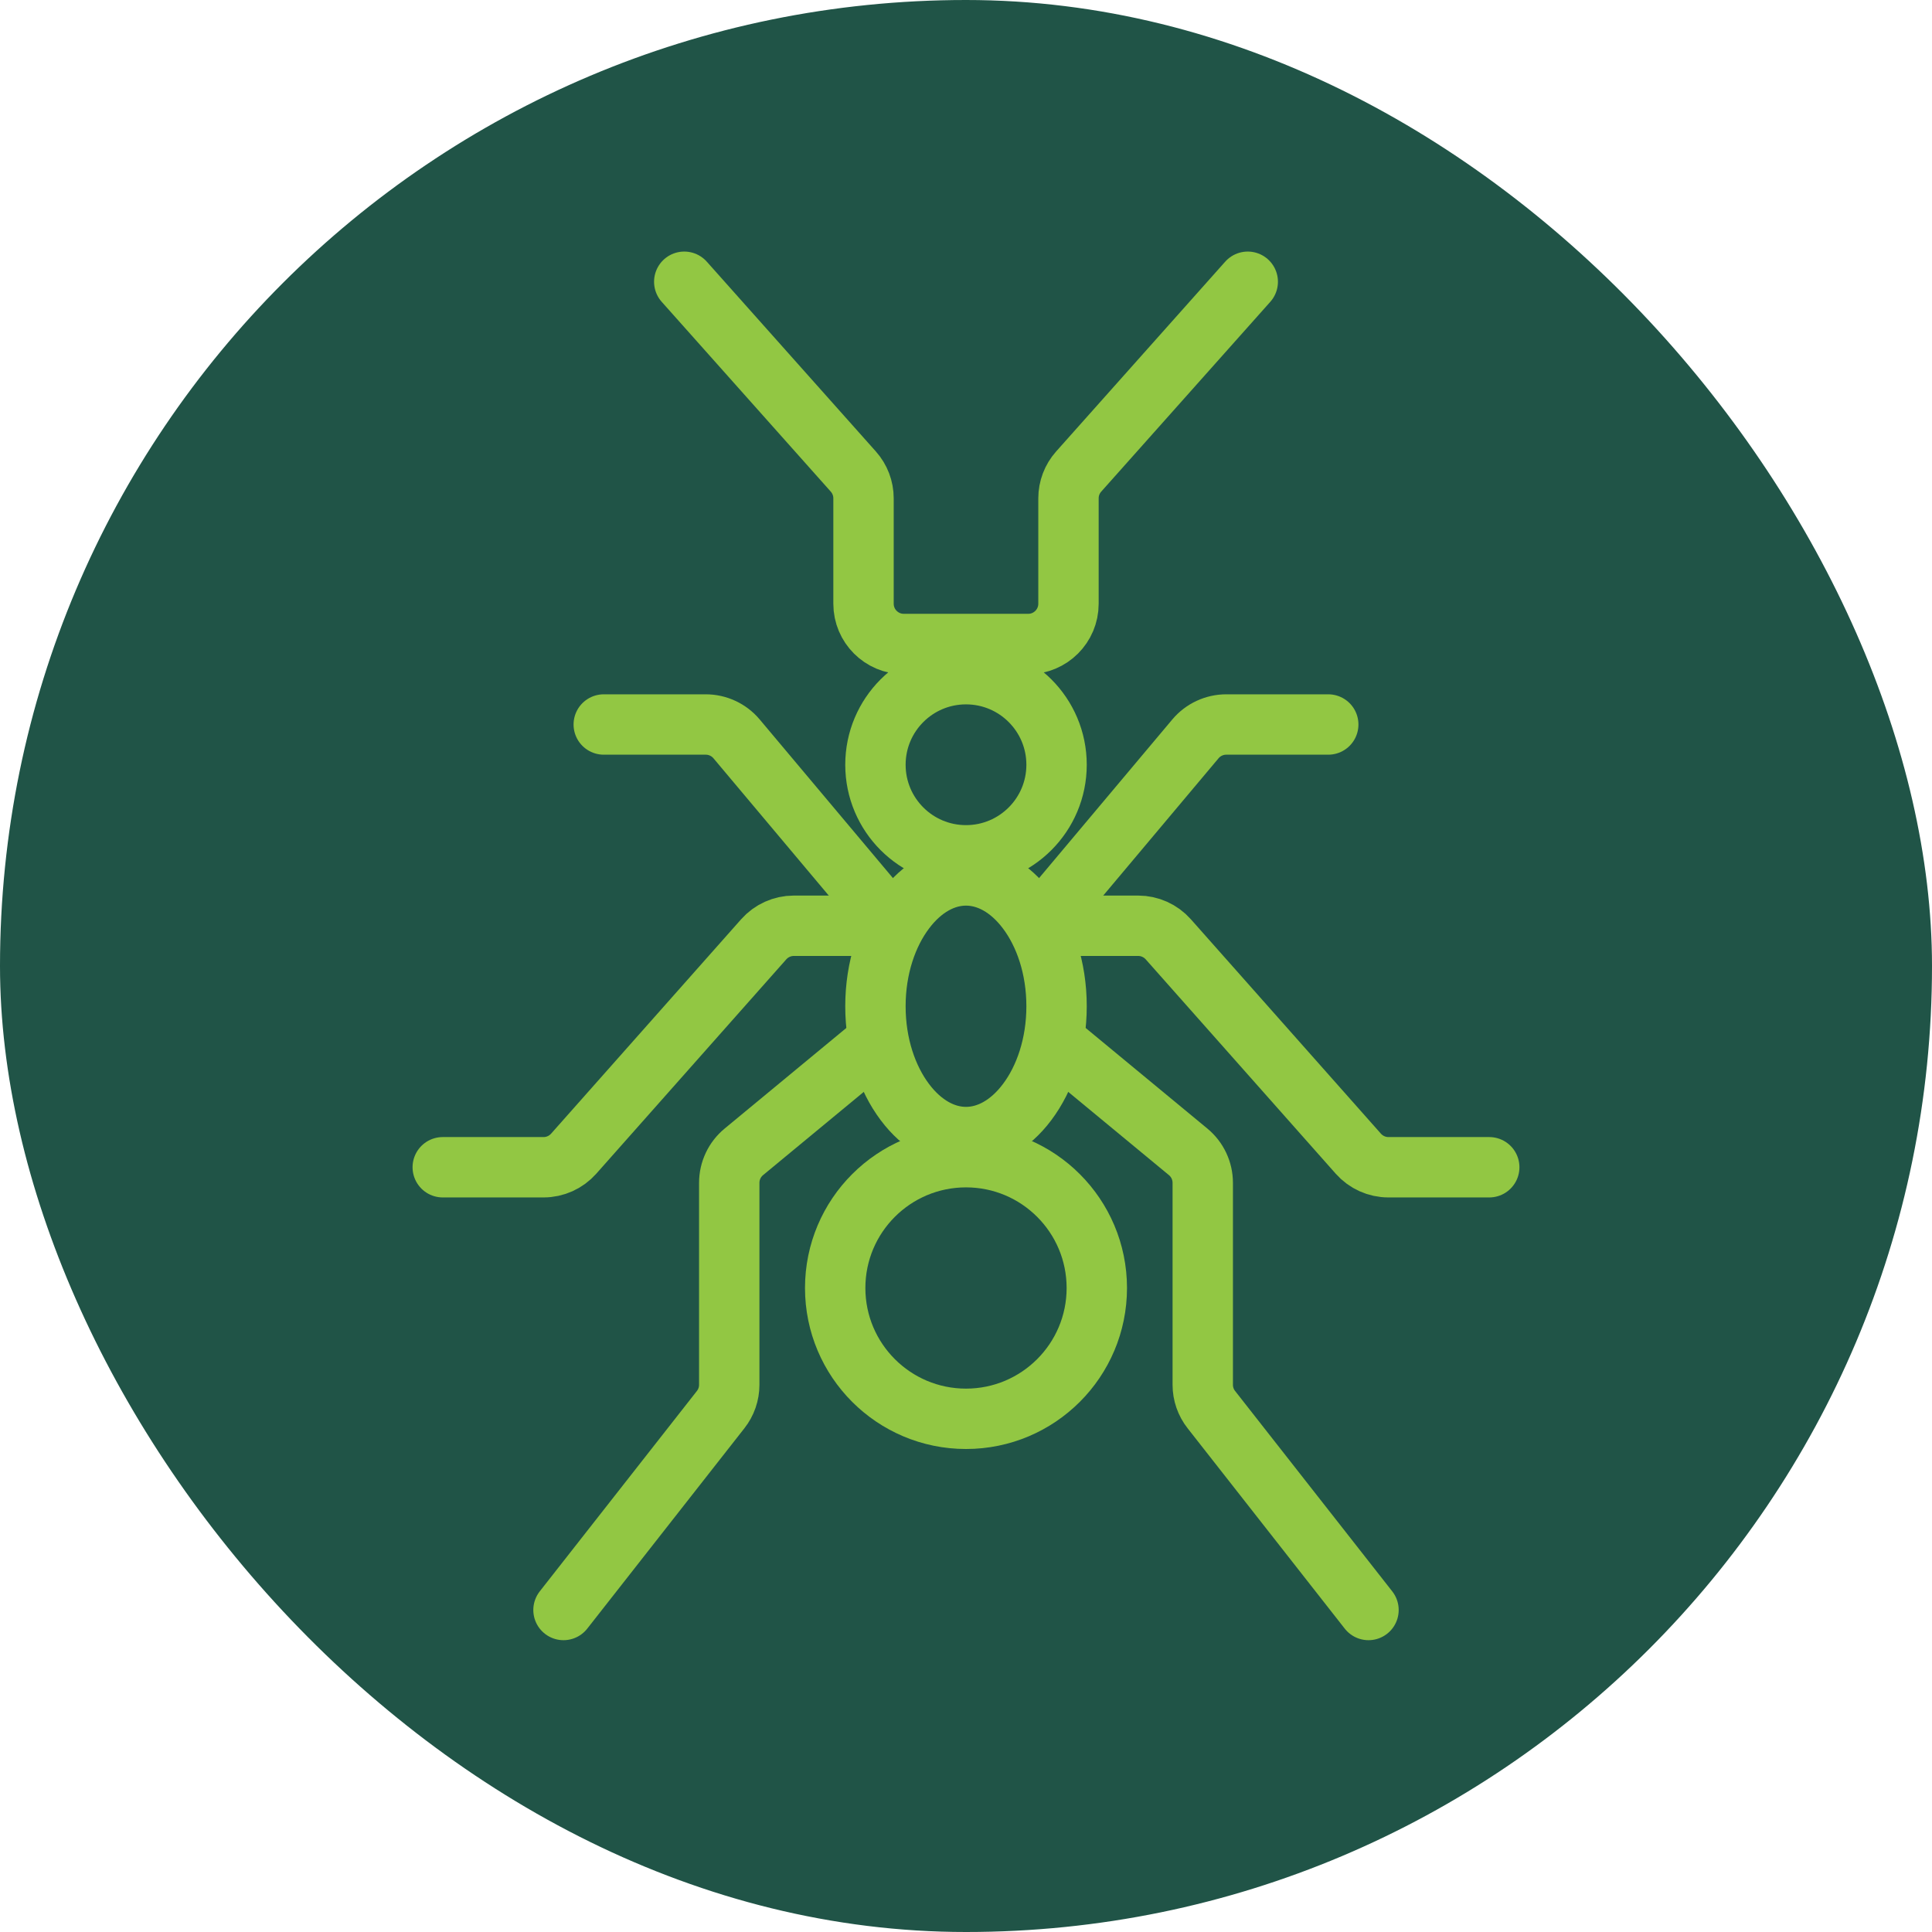<svg width="48" height="48" viewBox="0 0 48 48" fill="none" xmlns="http://www.w3.org/2000/svg">
<rect width="48" height="48" rx="24" fill="#205447"/>
<path d="M26.353 26L29.519 28.617C29.749 28.807 29.882 29.089 29.882 29.388V34.405C29.882 34.628 29.957 34.846 30.096 35.022L34 40M21.647 26L18.481 28.617C18.251 28.807 18.118 29.089 18.118 29.388V34.405C18.118 34.628 18.043 34.846 17.904 35.022L14 40" stroke="#92C743" stroke-width="1.5" stroke-linecap="round"/>
<path d="M25.8 23L29.7 18.357C29.89 18.131 30.171 18 30.466 18H33M22.2 23L18.3 18.357C18.11 18.131 17.829 18 17.534 18H15" stroke="#92C743" stroke-width="1.5" stroke-linecap="round"/>
<circle cx="24" cy="32" r="3.25" stroke="#92C743" stroke-width="1.5"/>
<path d="M26.25 25C26.25 25.958 25.958 26.796 25.521 27.378C25.085 27.96 24.539 28.25 24 28.25C23.461 28.25 22.915 27.96 22.479 27.378C22.042 26.796 21.75 25.958 21.75 25C21.75 24.042 22.042 23.204 22.479 22.622C22.915 22.04 23.461 21.75 24 21.75C24.539 21.75 25.085 22.04 25.521 22.622C25.958 23.204 26.25 24.042 26.25 25Z" stroke="#92C743" stroke-width="1.5"/>
<circle cx="24" cy="19" r="2.25" stroke="#92C743" stroke-width="1.5"/>
<path d="M17 7L21.201 11.716C21.364 11.899 21.454 12.136 21.454 12.381V15C21.454 15.552 21.902 16 22.454 16H25.546C26.098 16 26.546 15.552 26.546 15V12.381C26.546 12.136 26.636 11.899 26.799 11.716L31 7" stroke="#92C743" stroke-width="1.5" stroke-linecap="round"/>
<path d="M26.364 23H28.277C28.564 23 28.836 23.123 29.026 23.337L33.747 28.663C33.937 28.877 34.209 29 34.495 29H37M21.636 23H19.723C19.436 23 19.164 23.123 18.974 23.337L14.253 28.663C14.063 28.877 13.791 29 13.505 29H11" stroke="#92C743" stroke-width="1.5" stroke-linecap="round"/>
</svg>

